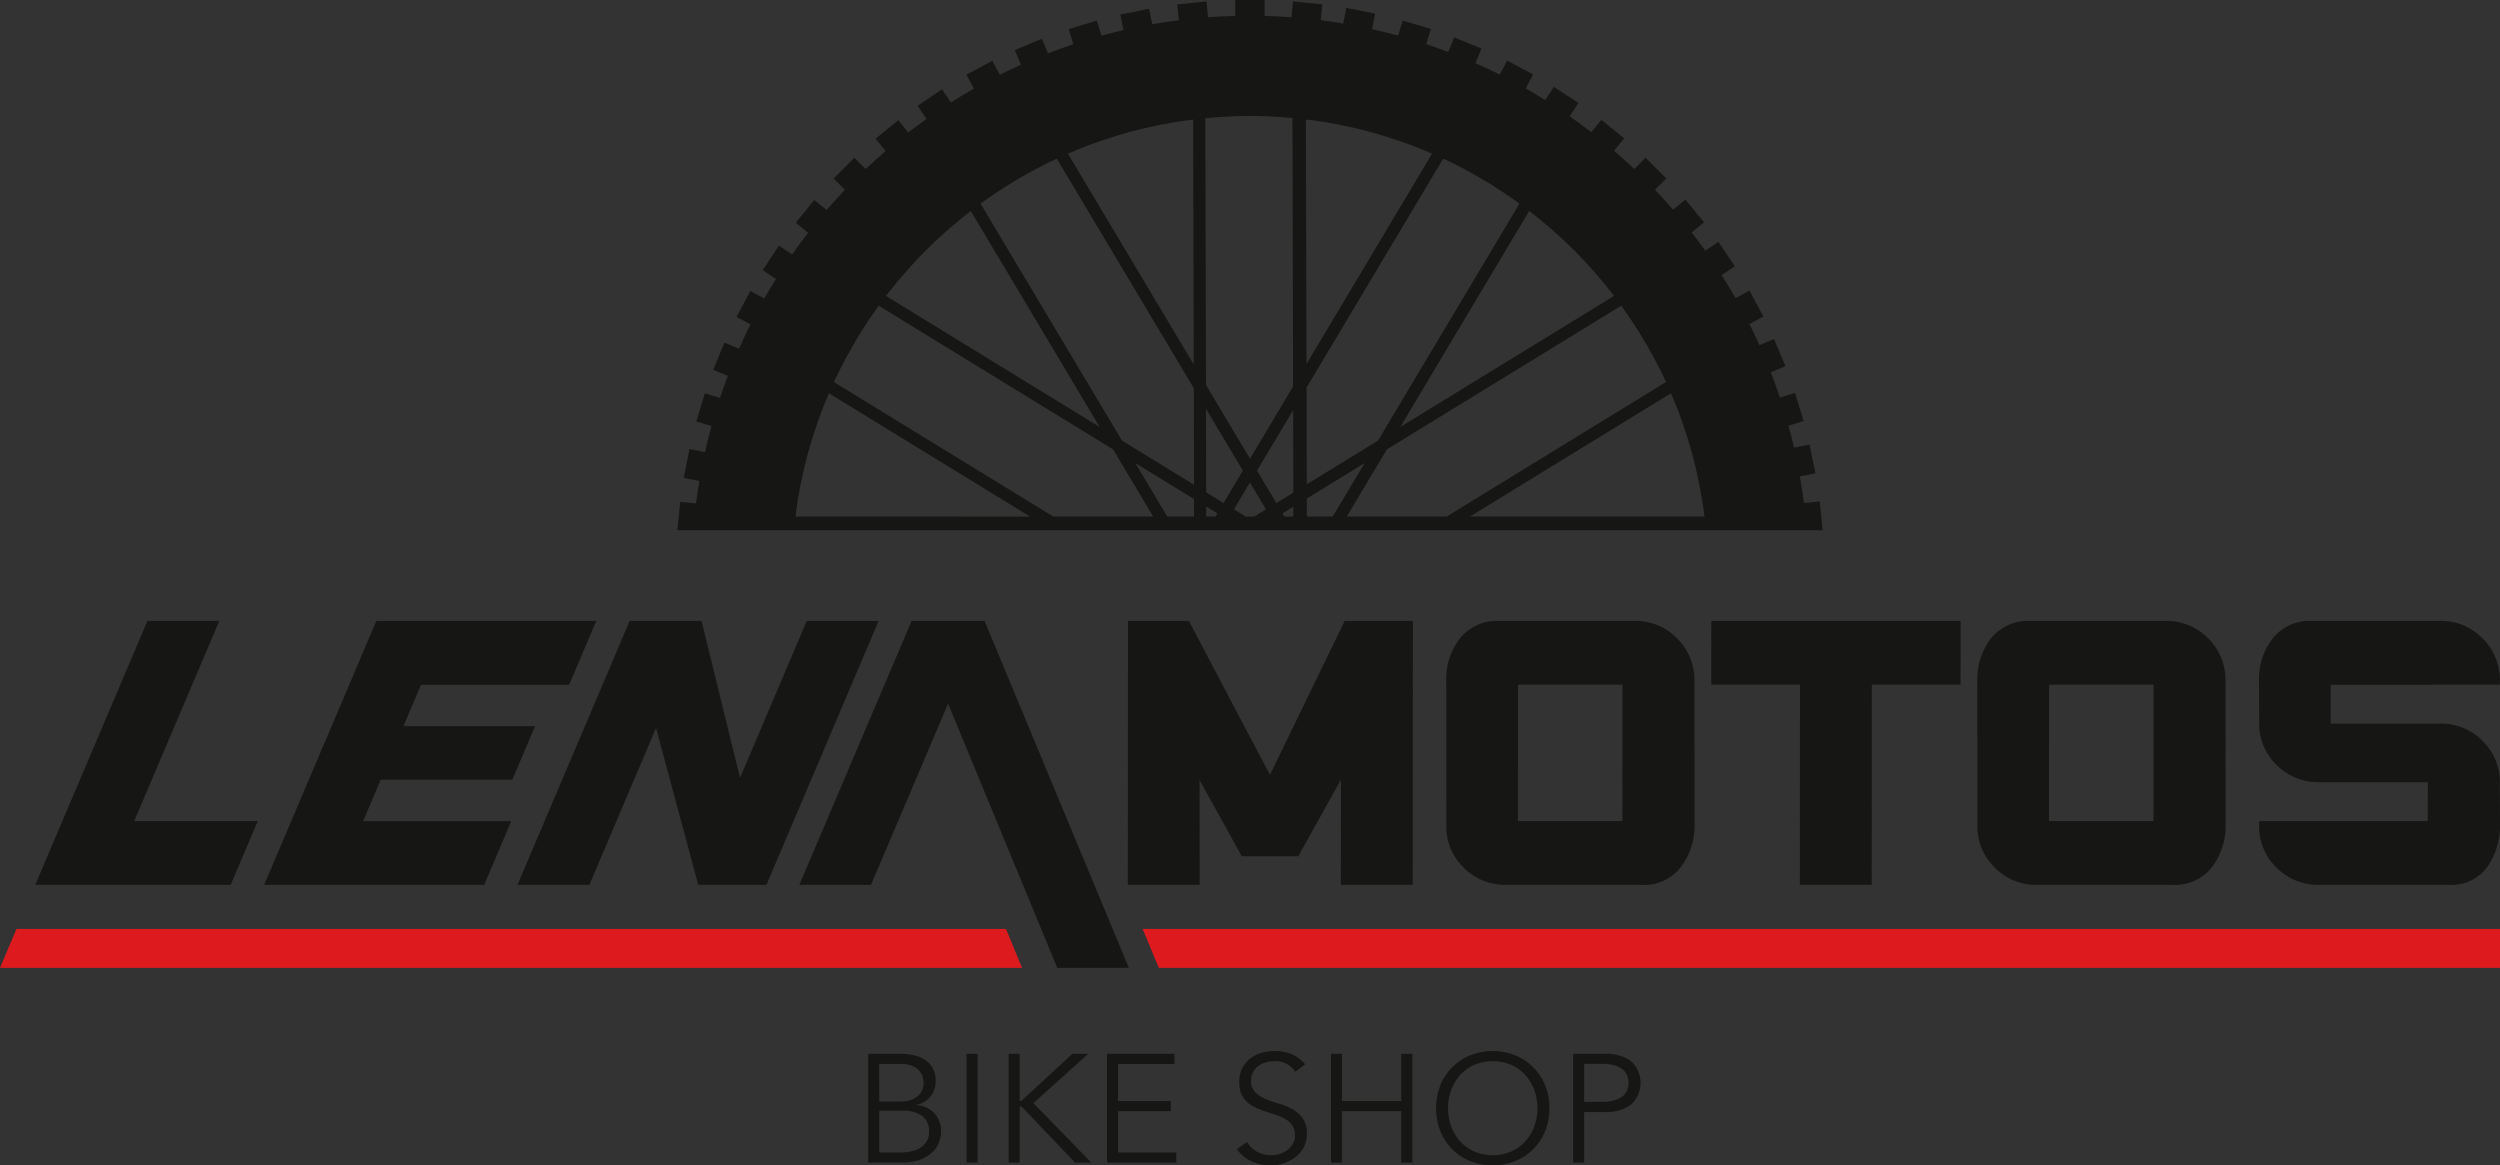 <svg xmlns="http://www.w3.org/2000/svg" xmlns:xlink="http://www.w3.org/1999/xlink" width="213.347" height="99.451" viewBox="0 0 213.347 99.451"><rect x="0" y="0" width="213.347" height="99.451" fill="#333333" stroke="none"/><defs><clipPath id="a"><rect width="213.347" height="99.451" fill="none"/></clipPath></defs><g clip-path="url(#a)"><g clip-path="url(#a)"><path d="M273.731,42.79l-1.346.137q-.145-1.141-.345-2.265l1.324-.271-.5-2.457-1.321.271c-.146-.632-.308-1.258-.479-1.88l1.291-.393-.73-2.4-1.289.393q-.363-1.09-.777-2.156l1.244-.52-.968-2.314-1.243.52q-.411-.912-.86-1.8l1.192-.637L267.738,24.8l-1.193.637q-.568-1-1.182-1.963l1.124-.755-1.4-2.082-1.125.755c-.375-.527-.763-1.044-1.158-1.555l1.053-.86-1.586-1.943-1.053.86q-.748-.868-1.537-1.7l.961-.961-1.773-1.773-.961.961q-.843-.8-1.725-1.559l.859-1.053L255.1,10.229l-.859,1.053q-.905-.7-1.845-1.358l.748-1.133-2.094-1.381-.746,1.131q-.822-.513-1.665-.994l.637-1.193-2.213-1.18-.636,1.192q-1.023-.512-2.073-.976l.512-1.249-2.32-.952-.512,1.248q-.932-.354-1.881-.671l.392-1.29-2.4-.728-.392,1.292q-1.1-.3-2.224-.553l.261-1.326L233.329.678l-.261,1.329c-.636-.107-1.274-.2-1.918-.286l.136-1.347-2.5-.252-.136,1.351q-1.137-.083-2.288-.114V0h-2.508V1.358q-1.168.03-2.322.117L221.4.125,218.9.379l.137,1.346q-1.141.145-2.265.345L216.5.746l-2.457.5.271,1.321c-.632.146-1.258.308-1.88.479l-.393-1.291-2.4.73.392,1.289q-1.09.363-2.156.777l-.52-1.243-2.314.968.52,1.243c-.608.274-1.208.562-1.8.86l-.637-1.192-2.212,1.182.637,1.193q-1,.568-1.963,1.182l-.755-1.124-2.082,1.4.755,1.125c-.527.375-1.044.763-1.555,1.158L195.1,10.25l-1.943,1.586.859,1.052q-.868.748-1.7,1.537l-.961-.961-1.773,1.773.961.961q-.8.843-1.558,1.725l-1.053-.859-1.584,1.944,1.053.859q-.7.905-1.358,1.845l-1.133-.747-1.381,2.093,1.131.746q-.513.822-.994,1.665l-1.193-.637-1.18,2.213,1.192.636q-.513,1.023-.977,2.073l-1.249-.512-.952,2.32,1.248.512q-.354.932-.671,1.881l-1.29-.392-.728,2.4,1.291.392q-.3,1.1-.553,2.224l-1.326-.261-.483,2.461,1.329.261c-.107.636-.2,1.274-.286,1.918l-1.347-.136-.246,2.43h97.739ZM248.94,18q.946.728,1.845,1.51.54.471,1.063.959.924.866,1.791,1.791.481.513.942,1.043.828.949,1.6,1.949L237.936,36.439Zm-6.55-4.089c.759.374,1.5.776,2.231,1.2.337.195.674.389,1.005.594.7.436,1.392.9,2.066,1.375.14.1.275.2.414.3L236.035,37.6,229.96,41.33l-.02-8.256L241.6,13.542c.265.122.532.242.794.371M230.3,10.244c.37.049.739.1,1.105.158.838.135,1.665.3,2.484.49.458.1.914.214,1.365.335.819.219,1.625.468,2.422.739.368.125.736.249,1.1.384.633.236,1.254.5,1.87.764L229.934,31.063,229.882,10.2c.139.017.279.03.418.049M228.793,35l.017,7.04-1.448.888-1.65-2.765Zm-7.438-.118,3.151,5.28-1.648,2.762-1.485-.911Zm2.385,8.583,1.368-2.293,0,.006,1.367,2.291-1.007.617h-.721ZM222.415,9.994c.892-.061,1.79-.1,2.7-.1l.075,0c.873,0,1.736.041,2.594.1.318.022.634.051.95.08l.056,22.912-3.675,6.158,0,.006-3.759-6.3-.057-22.761c.373-.036.746-.069,1.121-.095M211.2,12.449c.437-.167.879-.323,1.324-.474.8-.271,1.6-.52,2.421-.74.359-.1.722-.185,1.085-.271q1.226-.292,2.479-.506.691-.118,1.389-.21c.12-.016.241-.028.362-.042l.052,20.9-10.737-17.99c.536-.233,1.076-.459,1.624-.668m-8.923,4.813q1.026-.74,2.1-1.414c.4-.249.8-.489,1.206-.724.729-.421,1.47-.822,2.228-1.2.269-.133.541-.258.814-.384l11.693,19.593.021,8.238L214.189,37.6,202.117,17.378l.157-.116m-6.649,6.064q.471-.54.96-1.063.866-.924,1.79-1.791.513-.48,1.043-.942.908-.793,1.865-1.528l11,18.437L194.047,25.254q.759-.991,1.579-1.929m-9.3,20.756c.011-.09.019-.182.03-.272.049-.37.1-.739.158-1.105.135-.837.3-1.664.49-2.482.105-.458.214-.915.335-1.367.219-.819.468-1.625.739-2.422.126-.37.25-.74.386-1.1.223-.6.468-1.185.72-1.767l17.155,10.519Zm21.994,0-18.71-11.472c.136-.3.271-.6.416-.89.374-.758.776-1.5,1.2-2.23.186-.322.371-.646.566-.962.443-.72.914-1.421,1.4-2.109.078-.11.161-.217.24-.327l20,12.263,3.419,5.728Zm9.732,0-2.723-4.562,5.008,3.07,0,1.492Zm3.324,0,0-.856.952.583-.163.273Zm6.675,0-.161-.27.921-.564,0,.834Zm1.913,0,0-1.539,4.93-3.023-2.723,4.562Zm3.409,0,3.418-5.728,20-12.265.053.071q.74,1.026,1.415,2.1.373.595.724,1.2c.421.729.822,1.471,1.2,2.228.149.3.29.607.431.913L241.9,44.081Zm10.508,0,17.155-10.52c.216.5.425,1,.62,1.514.168.439.325.884.477,1.331.27.794.518,1.6.738,2.414.1.362.187.726.274,1.092q.292,1.224.505,2.477.118.693.211,1.393c.013.1.021.2.034.3Z" transform="translate(-118.439)" fill="#161615"/><path d="M325.244,294.324Z" transform="translate(-218.57 -197.792)" fill="#fff"/><path d="M325.171,294.322h0" transform="translate(-218.498 -197.79)" fill="#fff"/><path d="M413.146,241.707H297.31l1.379,3.322H413.146Z" transform="translate(-199.798 -162.432)" fill="#dd1a1e"/><path d="M1.408,241.707,0,245.029H87.221l-1.369-3.322Z" transform="translate(0 -162.432)" fill="#dd1a1e"/><path d="M18.745,161.556h6.133L17.619,178.64H28.164l-2.316,5.444H9.172Z" transform="translate(-6.164 -108.569)" fill="#161615"/><path d="M89.812,178.64,87.5,184.083H68.723L78.3,161.555H97.071L94.755,167H82.114l-1.5,3.536H91.845l-1.94,4.568H78.673l-1.5,3.536Z" transform="translate(-46.183 -108.568)" fill="#161615"/><path d="M144.219,161.556h6.133l3.286,13.392,5.694-13.392h6.133l-9.574,22.528h-5.82l-3.6-13.392-5.694,13.392h-6.133Z" transform="translate(-90.484 -108.569)" fill="#161615"/><path d="M293.461,161.556h5.195l6.92,13.141,6.378-13.141h5.82l-.016,22.528h-6.133l.008-8.98-3.641,6.54h-4.818l-3.606-6.508.01,8.949h-6.133Z" transform="translate(-197.2 -108.569)" fill="#161615"/><path d="M381.428,184.084a4.971,4.971,0,0,1-3.649-1.485,4.869,4.869,0,0,1-1.468-3.646l-.01-12.265a5.628,5.628,0,0,1,1.176-3.645,4.028,4.028,0,0,1,3.342-1.486h11.546A4.921,4.921,0,0,1,396,163.042a5.007,5.007,0,0,1,1.484,3.645l.01,12.265A5.824,5.824,0,0,1,396.3,182.6a3.985,3.985,0,0,1-3.327,1.485ZM391.343,167h-8.917l-.006,11.64h8.917Z" transform="translate(-252.882 -108.569)" fill="#161615"/><path d="M519.614,184.084a4.971,4.971,0,0,1-3.649-1.485,4.869,4.869,0,0,1-1.468-3.646l-.01-12.265a5.628,5.628,0,0,1,1.176-3.645A4.027,4.027,0,0,1,519,161.556H530.55a4.922,4.922,0,0,1,3.634,1.486,5.007,5.007,0,0,1,1.484,3.645l.009,12.265a5.824,5.824,0,0,1-1.192,3.646,3.985,3.985,0,0,1-3.327,1.485ZM529.528,167h-8.917l-.006,11.64h8.917Z" transform="translate(-345.745 -108.569)" fill="#161615"/><path d="M452.818,184.084,452.829,167h-7.572l.006-5.444h21.277L466.533,167h-7.572l-.011,17.084Z" transform="translate(-299.221 -108.569)" fill="#161615"/><path d="M608.34,167v-.312a5.007,5.007,0,0,0-1.484-3.645,4.921,4.921,0,0,0-3.635-1.486H592.3a4.026,4.026,0,0,0-3.342,1.486,5.625,5.625,0,0,0-1.176,3.645l.015,3.5a4.869,4.869,0,0,0,1.469,3.645,4.971,4.971,0,0,0,3.65,1.486h9.273l-.01,3.317H587.791v.313a4.869,4.869,0,0,0,1.468,3.646,4.972,4.972,0,0,0,3.65,1.485h11.077a3.772,3.772,0,0,0,3.249-1.485,6.121,6.121,0,0,0,1.113-3.646l-.016-3.5a4.876,4.876,0,0,0-1.468-3.645,4.976,4.976,0,0,0-3.649-1.486H593.9l0-3.317Z" transform="translate(-395.001 -108.569)" fill="#161615"/><path d="M223.785,161.556h-6.225l-9.582,22.528h6.116l6.579-15.467,9.318,22.549H236.1Z" transform="translate(-139.765 -108.569)" fill="#161615"/><path d="M225.9,274.193h2.767a5.232,5.232,0,0,1,1.115.118,2.843,2.843,0,0,1,.957.394,2.038,2.038,0,0,1,.669.721,2.238,2.238,0,0,1,.249,1.1,2.049,2.049,0,0,1-.426,1.3,2.076,2.076,0,0,1-1.213.728v.026a2.239,2.239,0,0,1,1.541.688,2.326,2.326,0,0,1,.558,1.633,2.894,2.894,0,0,1-.111.655,2.232,2.232,0,0,1-.465.859,2.923,2.923,0,0,1-1.023.741,4.24,4.24,0,0,1-1.784.315H225.9Zm.944,4.066h1.9a2.7,2.7,0,0,0,.675-.086,1.732,1.732,0,0,0,.6-.282,1.475,1.475,0,0,0,.61-1.259,2,2,0,0,0-.059-.406,1.352,1.352,0,0,0-.263-.524,1.641,1.641,0,0,0-.6-.453,2.467,2.467,0,0,0-1.062-.19h-1.81Zm0,4.354h1.81a4.167,4.167,0,0,0,.958-.105,2.366,2.366,0,0,0,.773-.321,1.614,1.614,0,0,0,.518-.545,1.538,1.538,0,0,0,.191-.786,1.6,1.6,0,0,0-.59-1.364,2.849,2.849,0,0,0-1.731-.445h-1.928Z" transform="translate(-151.809 -184.263)" fill="#161615"/><rect width="0.944" height="9.285" transform="translate(82.484 89.93)" fill="#161615"/><path d="M263.39,278.219h.131l4.367-4.026h1.351l-4.682,4.21,4.944,5.075h-1.39l-4.564-4.787h-.157v4.787h-.944v-9.285h.944Z" transform="translate(-176.369 -184.263)" fill="#161615"/><path d="M288.981,282.613h4.97v.866h-5.914v-9.285h5.757v.866h-4.813v3.161h4.5v.866h-4.5Z" transform="translate(-193.566 -184.263)" fill="#161615"/><path d="M326.822,275.245a2.039,2.039,0,0,0-1.8-.905,2.7,2.7,0,0,0-.721.1,1.99,1.99,0,0,0-.636.3,1.506,1.506,0,0,0-.453.525,1.583,1.583,0,0,0-.171.753,1.307,1.307,0,0,0,.354.977,2.786,2.786,0,0,0,.879.57,9.719,9.719,0,0,0,1.148.4,5.255,5.255,0,0,1,1.147.472,2.748,2.748,0,0,1,.879.78,2.208,2.208,0,0,1,.354,1.325,2.379,2.379,0,0,1-.269,1.134,2.621,2.621,0,0,1-.708.846,3.339,3.339,0,0,1-.984.524,3.415,3.415,0,0,1-1.095.183,4.162,4.162,0,0,1-1.62-.321,3.082,3.082,0,0,1-1.3-1.056l.866-.616a2.25,2.25,0,0,0,.836.82,2.5,2.5,0,0,0,1.269.308,2.338,2.338,0,0,0,.706-.111,2.025,2.025,0,0,0,.634-.328,1.81,1.81,0,0,0,.464-.531,1.407,1.407,0,0,0,.183-.721,1.482,1.482,0,0,0-.2-.806,1.746,1.746,0,0,0-.538-.538,3.419,3.419,0,0,0-.76-.361c-.285-.1-.577-.192-.879-.289s-.595-.205-.879-.327a3.026,3.026,0,0,1-.761-.466,2.081,2.081,0,0,1-.538-.708,2.478,2.478,0,0,1-.2-1.068,2.524,2.524,0,0,1,.256-1.168,2.424,2.424,0,0,1,.682-.826,2.9,2.9,0,0,1,.964-.485,4.1,4.1,0,0,1,2.531.092,3.089,3.089,0,0,1,1.194.878Z" transform="translate(-216.273 -183.78)" fill="#161615"/><path d="M346.3,274.193h.944v4.026H352.3v-4.026h.944v9.285H352.3v-4.394h-5.062v4.394H346.3Z" transform="translate(-232.718 -184.263)" fill="#161615"/><path d="M383.325,278.352a5.088,5.088,0,0,1-.367,1.954,4.607,4.607,0,0,1-2.551,2.557,5.2,5.2,0,0,1-3.842,0,4.6,4.6,0,0,1-2.551-2.557,5.39,5.39,0,0,1,0-3.908,4.61,4.61,0,0,1,2.551-2.558,5.207,5.207,0,0,1,3.842,0,4.612,4.612,0,0,1,2.551,2.558,5.085,5.085,0,0,1,.367,1.954m-1.023,0a4.483,4.483,0,0,0-.262-1.528,3.881,3.881,0,0,0-.754-1.279,3.638,3.638,0,0,0-1.2-.879,4.07,4.07,0,0,0-3.2,0,3.642,3.642,0,0,0-1.2.879,3.867,3.867,0,0,0-.754,1.279,4.574,4.574,0,0,0,0,3.055,3.868,3.868,0,0,0,.754,1.279,3.633,3.633,0,0,0,1.2.879,4.07,4.07,0,0,0,3.2,0,3.629,3.629,0,0,0,1.2-.879,3.882,3.882,0,0,0,.754-1.279,4.479,4.479,0,0,0,.262-1.527" transform="translate(-251.098 -183.779)" fill="#161615"/><path d="M409.314,274.193h2.7a3.641,3.641,0,0,1,2.236.617,2.533,2.533,0,0,1,0,3.731,3.613,3.613,0,0,1-2.236.623h-1.757v4.315h-.944Zm.944,4.1h1.522a3.77,3.77,0,0,0,1.068-.132,1.98,1.98,0,0,0,.7-.347,1.269,1.269,0,0,0,.38-.512,1.7,1.7,0,0,0,.118-.636,1.661,1.661,0,0,0-.118-.623,1.318,1.318,0,0,0-.38-.518,1.858,1.858,0,0,0-.7-.348,3.965,3.965,0,0,0-1.068-.125h-1.522Z" transform="translate(-275.067 -184.263)" fill="#161615"/></g></g></svg>